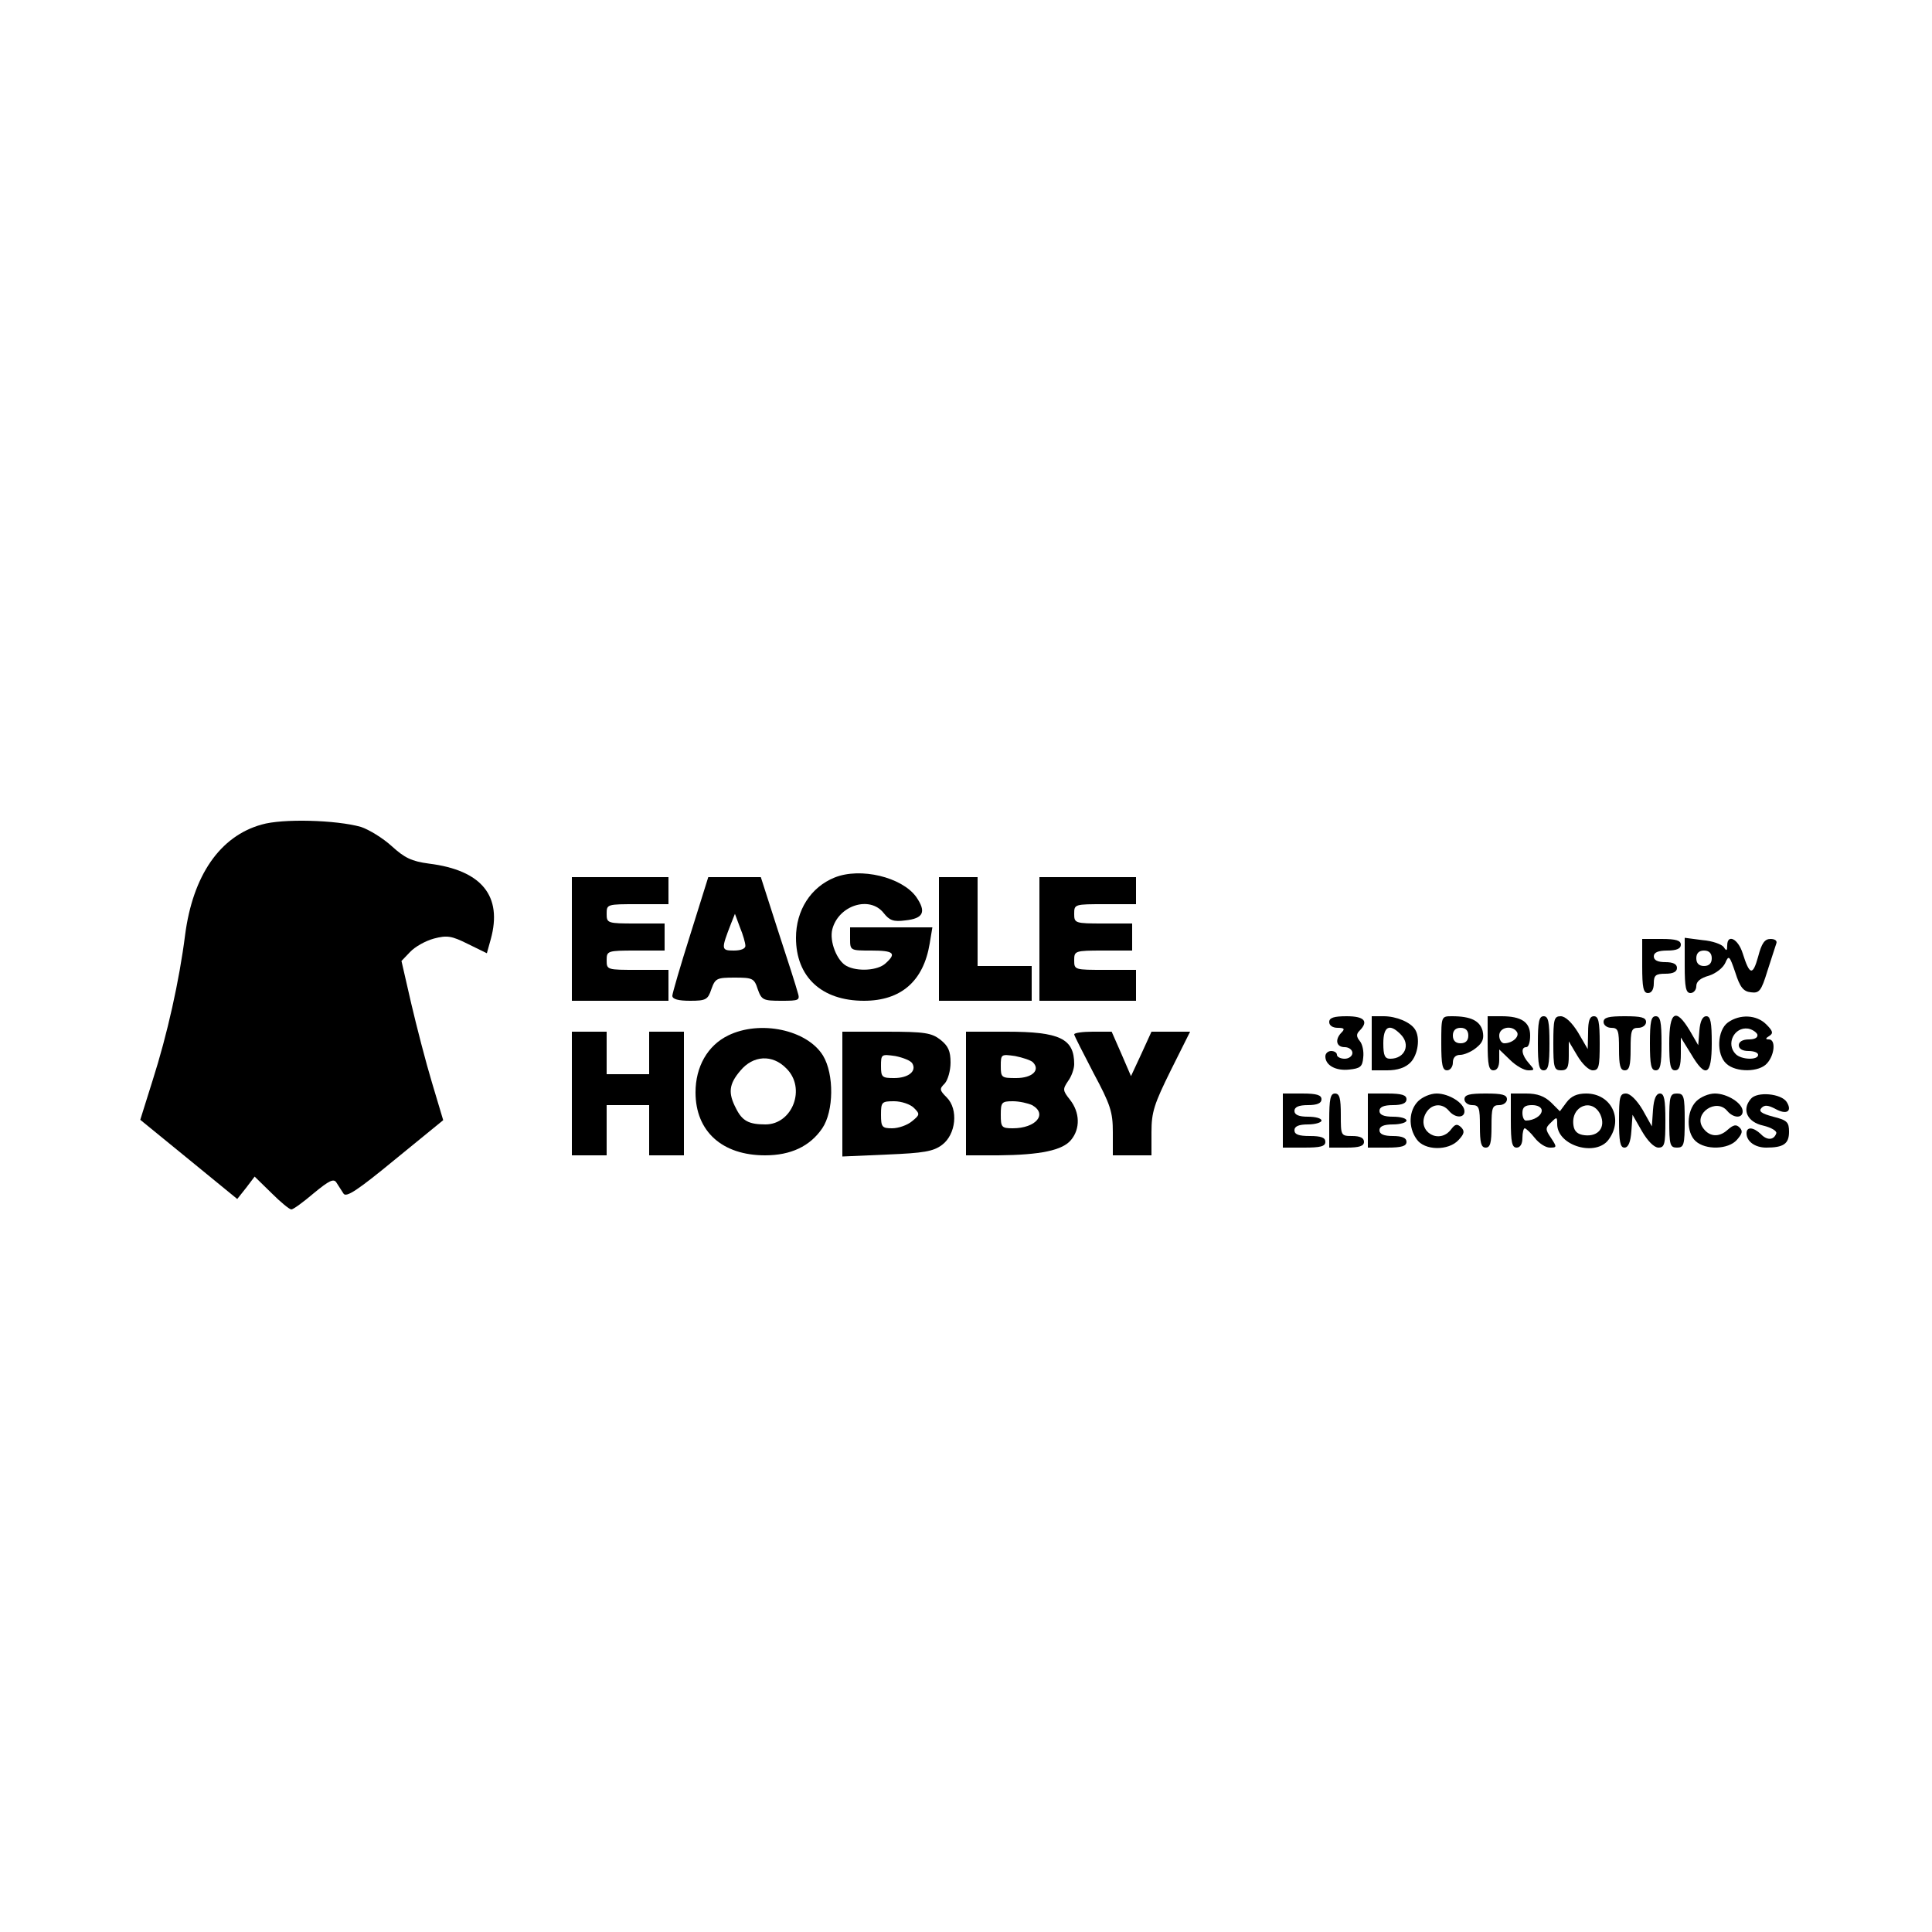 <?xml version="1.0" encoding="UTF-8" standalone="yes"?>
<svg version="1.0" xmlns="http://www.w3.org/2000/svg" width="500" height="500" viewBox="0 0 500 500" preserveAspectRatio="xMidYMid meet">
  <g transform="translate(0,500) scale(0.1,-0.1)" fill="#000000" stroke="none">
    <path d="M677 2866 c-108 -30 -178 -132 -198 -286 -15 -118 -46 -257 -84 -376
l-32 -102 125 -102 126 -103 23 29 22 29 44 -43 c23 -23 46 -42 51 -42 5 0 31
19 58 42 40 33 52 39 59 27 5 -8 13 -20 18 -28 7 -11 37 9 133 88 l125 102
-29 97 c-16 53 -40 146 -54 206 l-25 109 22 23 c13 14 40 29 62 35 34 9 46 7
88 -14 l49 -24 10 36 c31 112 -23 179 -160 196 -45 6 -63 15 -96 45 -23 21
-59 43 -80 50 -64 18 -203 22 -257 6z"/>
    <path d="M2160 2729 c-62 -25 -100 -85 -100 -156 0 -101 66 -163 176 -163 96
0 154 51 170 148 l7 42 -107 0 -106 0 0 -30 c0 -30 1 -30 55 -30 58 0 66 -7
37 -33 -20 -19 -73 -22 -101 -7 -25 13 -45 64 -37 95 16 62 97 88 133 42 15
-19 25 -23 56 -19 47 5 55 22 28 61 -37 51 -144 77 -211 50z"/>
    <path d="M1480 2570 l0 -160 125 0 125 0 0 40 0 40 -80 0 c-79 0 -80 0 -80 25
0 24 2 25 75 25 l75 0 0 35 0 35 -75 0 c-73 0 -75 1 -75 25 0 25 1 25 80 25
l80 0 0 35 0 35 -125 0 -125 0 0 -160z"/>
    <path d="M1787 2583 c-26 -82 -47 -154 -47 -160 0 -9 16 -13 46 -13 41 0 46 3
55 30 10 28 14 30 60 30 47 0 51 -2 60 -30 10 -28 14 -30 61 -30 47 0 49 1 42
23 -3 12 -26 84 -51 160 l-44 137 -68 0 -68 0 -46 -147z m142 -30 c1 -8 -11
-13 -30 -13 -33 0 -33 3 -7 70 l10 25 13 -35 c8 -19 14 -41 14 -47z"/>
    <path d="M2430 2570 l0 -160 120 0 120 0 0 45 0 45 -70 0 -70 0 0 115 0 115
-50 0 -50 0 0 -160z"/>
    <path d="M2690 2570 l0 -160 125 0 125 0 0 40 0 40 -80 0 c-79 0 -80 0 -80 25
0 24 2 25 75 25 l75 0 0 35 0 35 -75 0 c-73 0 -75 1 -75 25 0 25 1 25 80 25
l80 0 0 35 0 35 -125 0 -125 0 0 -160z"/>
    <path d="M4250 2500 c0 -56 3 -70 15 -70 9 0 15 9 15 25 0 21 5 25 30 25 20 0
30 5 30 15 0 10 -10 15 -30 15 -20 0 -30 5 -30 15 0 10 11 15 35 15 24 0 35 5
35 15 0 11 -12 15 -50 15 l-50 0 0 -70z"/>
    <path d="M4360 2501 c0 -56 3 -71 15 -71 8 0 15 8 15 18 0 12 11 21 33 27 18
6 36 20 42 33 9 21 11 19 26 -25 12 -38 21 -49 40 -51 22 -3 27 3 43 55 10 32
21 64 23 71 3 7 -3 12 -15 12 -15 0 -23 -11 -32 -46 -14 -50 -22 -48 -40 9
-12 38 -40 51 -40 20 0 -14 -2 -15 -9 -4 -5 7 -29 16 -55 18 l-46 6 0 -72z
m70 19 c0 -13 -7 -20 -20 -20 -13 0 -20 7 -20 20 0 13 7 20 20 20 13 0 20 -7
20 -20z"/>
    <path d="M3440 2355 c0 -9 9 -15 22 -15 17 0 19 -3 10 -12 -18 -18 -14 -38 8
-38 11 0 20 -7 20 -15 0 -8 -9 -15 -20 -15 -11 0 -20 5 -20 10 0 6 -7 10 -15
10 -8 0 -15 -6 -15 -14 0 -23 27 -38 62 -34 28 3 34 7 36 31 2 16 -2 35 -9 43
-9 11 -9 18 -1 26 25 25 13 38 -33 38 -33 0 -45 -4 -45 -15z"/>
    <path d="M3550 2300 l0 -70 40 0 c27 0 47 7 60 20 20 20 26 65 12 86 -12 19
-49 34 -81 34 l-31 0 0 -70z m74 24 c28 -27 12 -64 -26 -64 -14 0 -18 8 -18
40 0 44 16 52 44 24z"/>
    <path d="M3730 2300 c0 -56 3 -70 15 -70 8 0 15 9 15 20 0 13 7 20 19 20 10 0
29 8 41 18 18 14 21 25 17 44 -7 26 -30 38 -79 38 -28 0 -28 0 -28 -70z m70
20 c0 -13 -7 -20 -20 -20 -13 0 -20 7 -20 20 0 13 7 20 20 20 13 0 20 -7 20
-20z"/>
    <path d="M3850 2300 c0 -56 3 -70 15 -70 10 0 15 10 15 27 l0 27 28 -27 c15
-15 36 -27 47 -27 17 0 17 1 2 18 -19 21 -22 42 -7 42 6 0 10 13 10 30 0 35
-23 50 -74 50 l-36 0 0 -70z m76 29 c7 -12 -12 -29 -33 -29 -7 0 -13 9 -13 20
0 22 34 28 46 9z"/>
    <path d="M3980 2300 c0 -56 3 -70 15 -70 12 0 15 14 15 70 0 56 -3 70 -15 70
-12 0 -15 -14 -15 -70z"/>
    <path d="M4020 2300 c0 -63 2 -70 20 -70 16 0 20 7 20 38 l0 37 22 -37 c13
-22 30 -38 40 -38 16 0 18 9 18 70 0 56 -3 70 -15 70 -11 0 -15 -12 -15 -42
l-1 -43 -25 43 c-16 26 -33 42 -45 42 -17 0 -19 -8 -19 -70z"/>
    <path d="M4150 2355 c0 -8 9 -15 20 -15 18 0 20 -7 20 -55 0 -42 3 -55 15 -55
12 0 15 13 15 55 0 48 2 55 20 55 11 0 20 7 20 15 0 12 -13 15 -55 15 -42 0
-55 -3 -55 -15z"/>
    <path d="M4270 2300 c0 -56 3 -70 15 -70 12 0 15 14 15 70 0 56 -3 70 -15 70
-12 0 -15 -14 -15 -70z"/>
    <path d="M4320 2300 c0 -56 3 -70 15 -70 11 0 15 11 15 43 l0 42 26 -42 c38
-65 54 -57 54 27 0 54 -3 70 -14 70 -10 0 -16 -13 -18 -37 l-3 -38 -22 38
c-36 60 -53 50 -53 -33z"/>
    <path d="M4472 2354 c-28 -20 -31 -83 -4 -107 25 -23 85 -22 105 1 20 22 23
62 5 62 -10 0 -9 3 1 9 11 7 9 13 -8 30 -25 25 -68 27 -99 5z m76 -31 c2 -8
-6 -13 -22 -13 -16 0 -26 -6 -26 -15 0 -9 9 -15 25 -15 14 0 25 -4 25 -10 0
-14 -43 -13 -58 2 -26 26 -4 71 32 66 11 -2 21 -9 24 -15z"/>
    <path d="M1884 2320 c-53 -26 -84 -81 -84 -147 0 -101 69 -163 180 -163 66 0
116 23 148 70 30 44 31 140 2 188 -41 67 -163 93 -246 52z m151 -85 c52 -51
16 -145 -54 -145 -43 0 -60 9 -76 41 -21 40 -19 63 11 98 33 40 83 43 119 6z"/>
    <path d="M1480 2170 l0 -160 45 0 45 0 0 65 0 65 55 0 55 0 0 -65 0 -65 45 0
45 0 0 160 0 160 -45 0 -45 0 0 -55 0 -55 -55 0 -55 0 0 55 0 55 -45 0 -45 0
0 -160z"/>
    <path d="M2180 2169 l0 -162 115 5 c96 4 120 8 143 25 36 27 43 92 12 123 -19
19 -19 22 -5 36 8 9 15 33 15 54 0 30 -6 43 -26 59 -23 18 -41 21 -140 21
l-114 0 0 -161z m181 79 c12 -20 -10 -38 -47 -38 -31 0 -34 2 -34 31 0 31 1
31 37 26 20 -4 40 -12 44 -19z m4 -115 c16 -16 16 -18 -5 -35 -12 -10 -35 -18
-51 -18 -26 0 -29 3 -29 35 0 33 2 35 34 35 19 0 42 -8 51 -17z"/>
    <path d="M2500 2170 l0 -160 83 0 c110 1 167 13 189 40 24 29 23 71 -3 104
-19 24 -19 27 -5 48 9 12 16 32 16 44 0 66 -37 84 -175 84 l-105 0 0 -160z
m173 81 c20 -20 -1 -41 -43 -41 -38 0 -40 1 -40 31 0 31 1 31 37 26 20 -4 41
-11 46 -16z m-2 -111 c41 -23 10 -60 -50 -60 -29 0 -31 3 -31 35 0 32 2 35 31
35 17 0 39 -5 50 -10z"/>
    <path d="M2780 2323 c0 -3 23 -48 50 -100 44 -82 50 -101 50 -153 l0 -60 50 0
50 0 0 60 c0 52 7 73 50 160 l50 100 -50 0 -50 0 -26 -57 -27 -58 -25 58 -25
57 -49 0 c-26 0 -48 -3 -48 -7z"/>
    <path d="M3320 2100 l0 -70 55 0 c42 0 55 3 55 15 0 11 -11 15 -40 15 -29 0
-40 4 -40 15 0 10 11 15 35 15 19 0 35 5 35 10 0 6 -16 10 -35 10 -24 0 -35 5
-35 15 0 10 11 15 35 15 24 0 35 5 35 15 0 11 -12 15 -50 15 l-50 0 0 -70z"/>
    <path d="M3440 2100 l0 -70 45 0 c33 0 45 4 45 15 0 10 -10 15 -30 15 -30 0
-30 1 -30 55 0 42 -3 55 -15 55 -12 0 -15 -14 -15 -70z"/>
    <path d="M3540 2100 l0 -70 50 0 c38 0 50 4 50 15 0 10 -11 15 -35 15 -24 0
-35 5 -35 15 0 10 11 15 35 15 19 0 35 5 35 10 0 6 -16 10 -35 10 -24 0 -35 5
-35 15 0 10 11 15 35 15 24 0 35 5 35 15 0 11 -12 15 -50 15 l-50 0 0 -70z"/>
    <path d="M3670 2150 c-24 -24 -26 -67 -4 -98 20 -30 83 -31 109 -2 15 16 16
23 6 33 -10 9 -15 8 -25 -5 -30 -41 -88 -8 -68 37 13 28 43 33 62 10 16 -19
40 -19 40 -1 0 21 -40 46 -72 46 -16 0 -37 -9 -48 -20z"/>
    <path d="M3790 2155 c0 -8 9 -15 20 -15 18 0 20 -7 20 -55 0 -42 3 -55 15 -55
12 0 15 13 15 55 0 48 2 55 20 55 11 0 20 7 20 15 0 12 -13 15 -55 15 -42 0
-55 -3 -55 -15z"/>
    <path d="M3910 2100 c0 -56 3 -70 15 -70 9 0 15 9 15 25 0 14 3 25 6 25 3 0
15 -11 26 -25 11 -14 28 -25 39 -25 18 0 19 1 3 25 -15 22 -15 26 0 40 15 15
16 15 16 -4 0 -57 102 -86 134 -39 38 53 5 118 -59 118 -24 0 -39 -7 -51 -23
l-17 -23 -23 23 c-17 16 -35 23 -64 23 l-40 0 0 -70z m80 26 c0 -13 -20 -26
-41 -26 -5 0 -9 9 -9 20 0 15 7 20 25 20 15 0 25 -6 25 -14z m152 -11 c14 -32
-5 -57 -41 -53 -18 2 -27 10 -29 26 -7 50 49 72 70 27z"/>
    <path d="M4190 2100 c0 -54 3 -70 14 -70 10 0 16 14 18 43 l3 42 24 -42 c15
-26 32 -43 43 -43 16 0 18 9 18 70 0 54 -3 70 -14 70 -10 0 -16 -14 -18 -42
l-3 -43 -24 43 c-15 25 -32 42 -43 42 -16 0 -18 -9 -18 -70z"/>
    <path d="M4320 2100 c0 -63 2 -70 20 -70 18 0 20 7 20 70 0 63 -2 70 -20 70
-18 0 -20 -7 -20 -70z"/>
    <path d="M4390 2150 c-26 -26 -26 -81 -2 -103 26 -24 85 -22 107 3 14 16 16
23 7 32 -9 9 -16 7 -31 -6 -23 -21 -49 -18 -65 7 -23 36 36 76 64 42 16 -19
40 -20 40 -1 0 21 -40 46 -72 46 -16 0 -37 -9 -48 -20z"/>
    <path d="M4531 2156 c-24 -28 -9 -60 32 -69 21 -5 36 -14 34 -20 -6 -18 -24
-19 -40 -2 -19 18 -37 20 -37 2 0 -21 22 -37 51 -37 45 0 59 10 59 41 0 25 -5
30 -41 39 -30 8 -39 14 -30 23 8 8 17 7 36 -3 29 -16 44 -6 29 18 -14 22 -77
28 -93 8z"/>
  </g>
</svg>